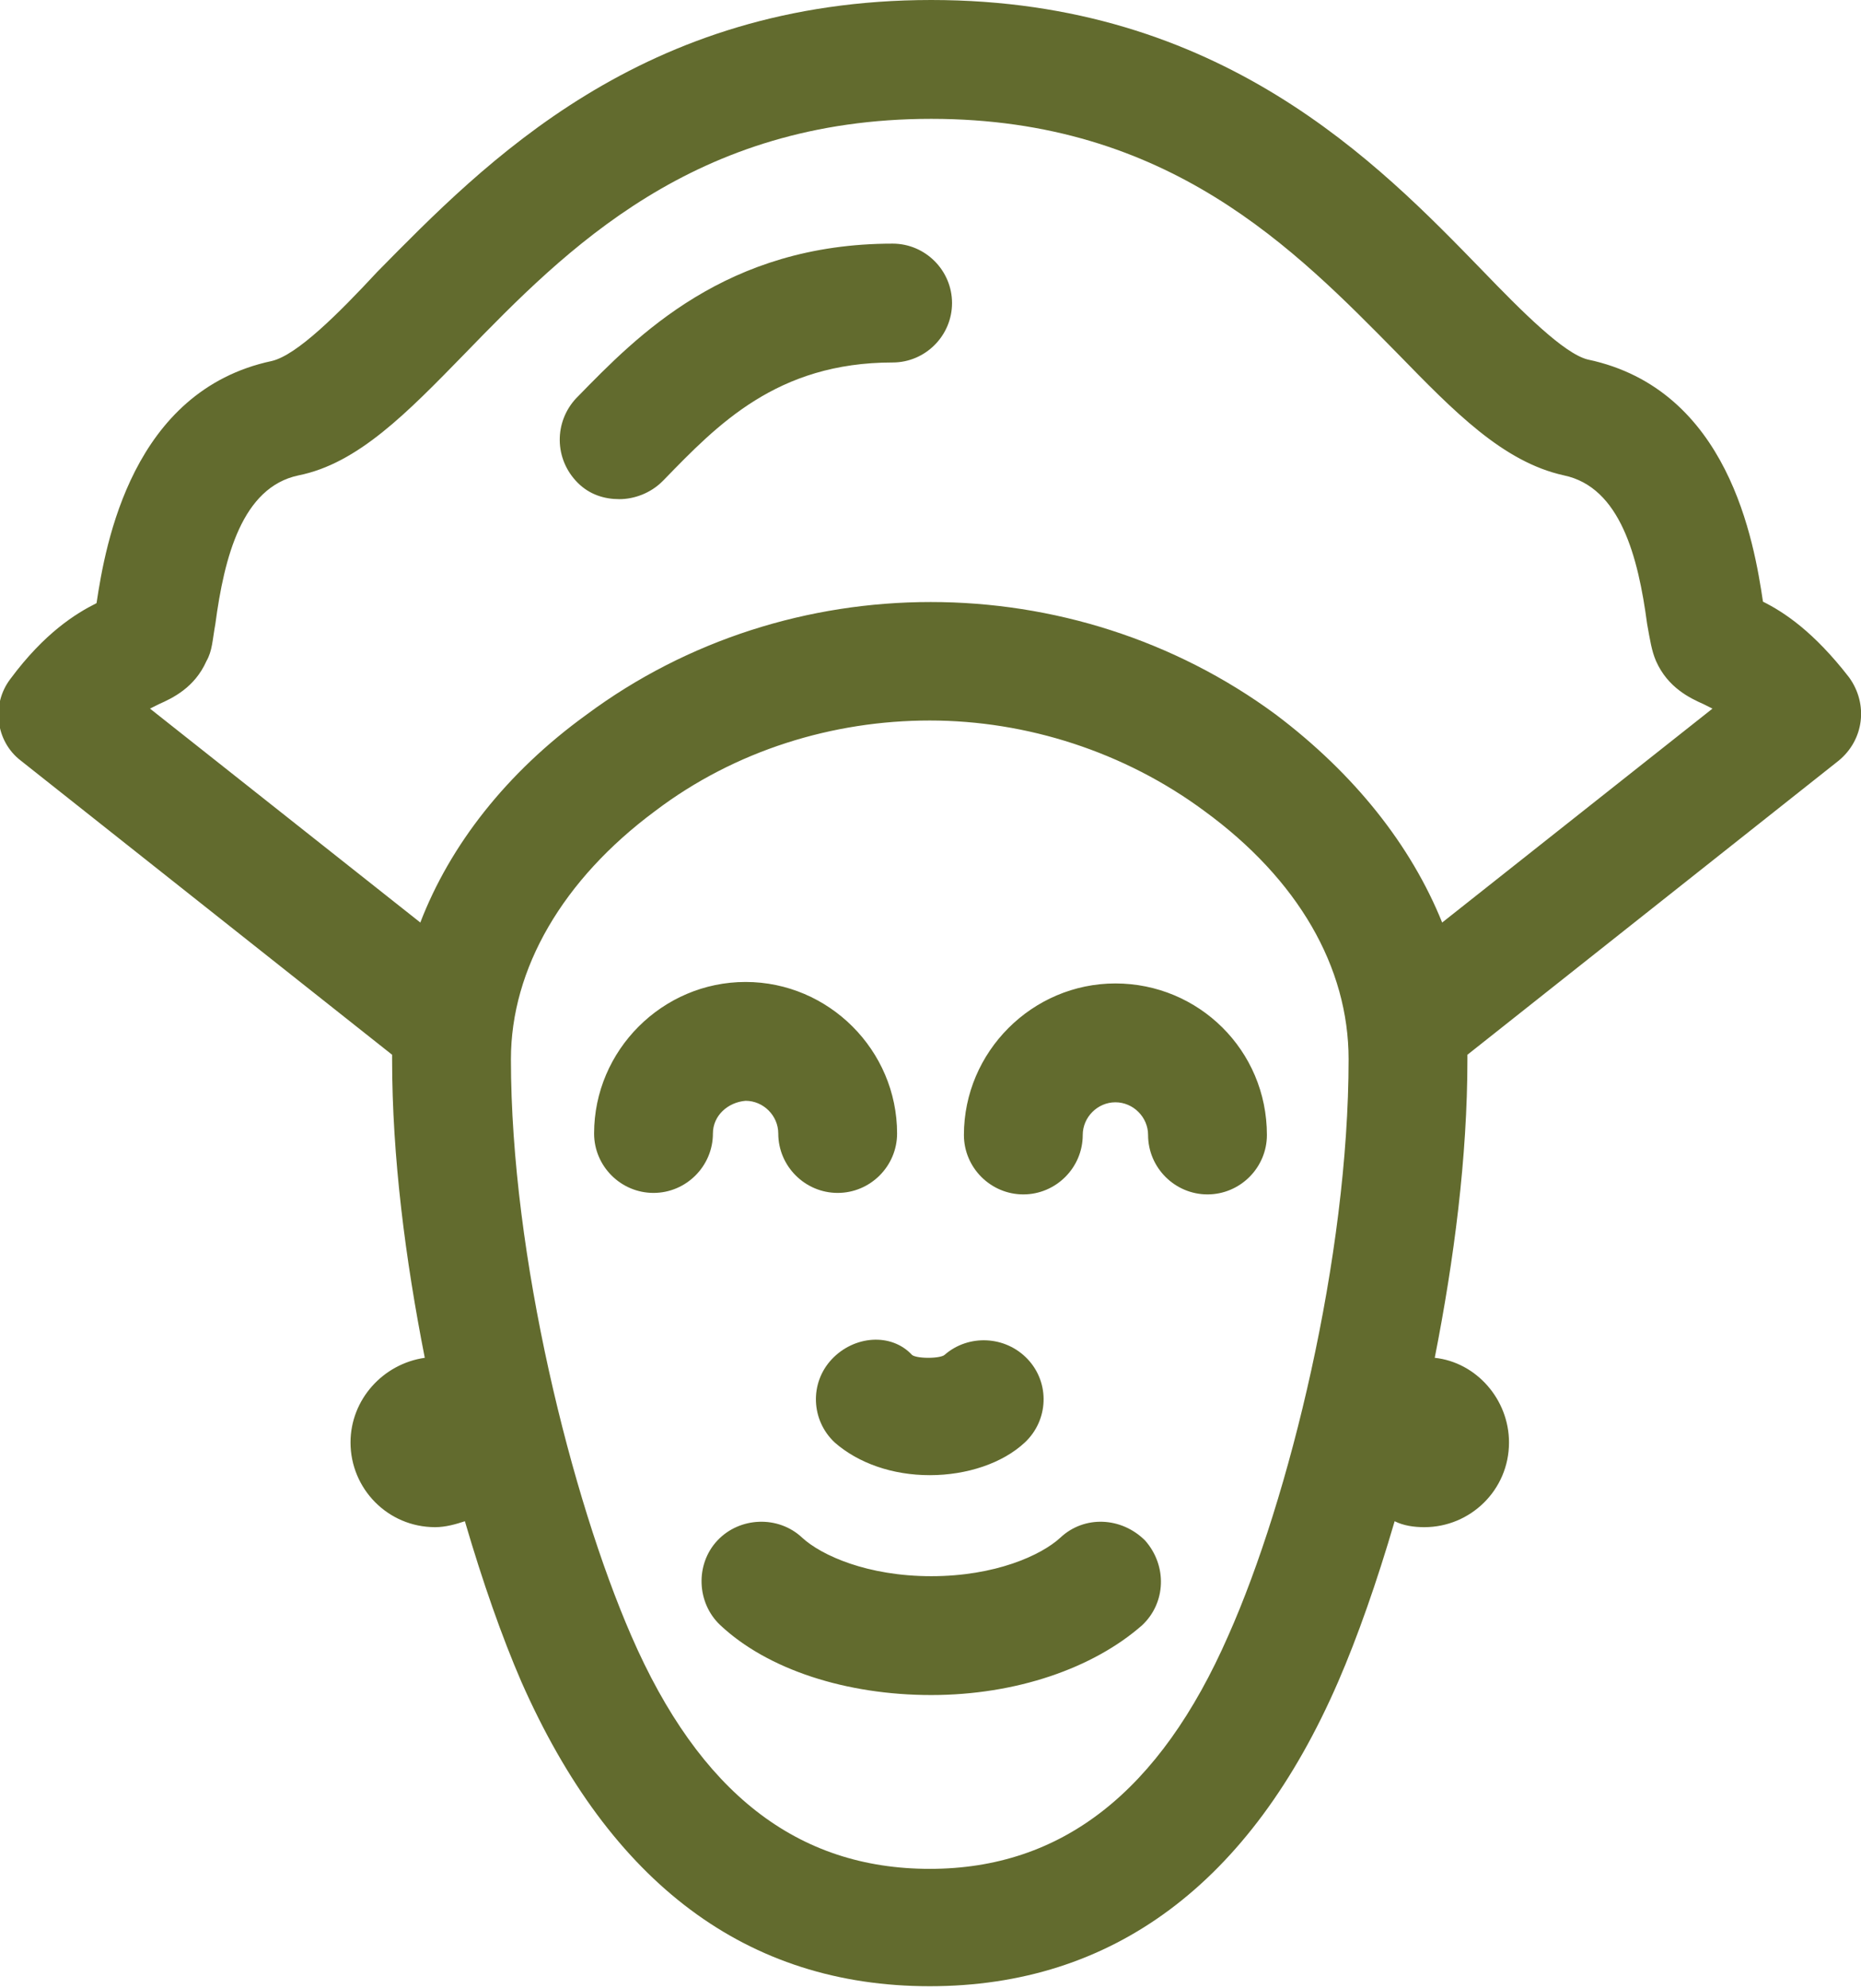 <?xml version="1.0" encoding="utf-8"?>
<!-- Generator: Adobe Illustrator 21.0.0, SVG Export Plug-In . SVG Version: 6.00 Build 0)  -->
<svg version="1.1" id="Layer_1" xmlns="http://www.w3.org/2000/svg" xmlns:xlink="http://www.w3.org/1999/xlink" x="0px" y="0px"
	 viewBox="0 0 125.3 133.8" style="enable-background:new 0 0 125.3 133.8;" xml:space="preserve">
<style type="text/css">
	.st0{fill:#626B2E;}
</style>
<path class="st0" d="M48,76.3c0,2.2-1.8,4-4,4s-4-1.8-4-4c0-5.6,4.6-10.2,10.2-10.2c5.6,0,10.2,4.6,10.2,10.2c0,2.2-1.8,4-4,4
	s-4-1.8-4-4c0-1.2-1-2.2-2.2-2.2C49,74.2,48,75.1,48,76.3z M56,91.5c-1.5,1.6-1.4,4.1,0.2,5.6c1.6,1.4,3.9,2.2,6.4,2.2
	c2.5,0,4.9-0.8,6.4-2.2c1.6-1.5,1.7-4,0.2-5.6c-1.5-1.6-4-1.7-5.6-0.3c-0.1,0.1-0.5,0.2-1.1,0.2c-0.6,0-1-0.1-1.1-0.2
	C60,89.7,57.5,89.9,56,91.5z M71.4,103.5c-1.3,1.2-4.4,2.6-8.7,2.6s-7.4-1.4-8.7-2.6c-1.6-1.5-4.2-1.4-5.7,0.2
	c-1.5,1.6-1.4,4.2,0.2,5.7c3.2,3,8.5,4.7,14.2,4.7s10.9-1.8,14.2-4.7c1.6-1.5,1.7-4,0.2-5.7C75.5,102.1,73,102,71.4,103.5z
	 M123.8,51.2L98.8,71c0,0.1,0,0.2,0,0.3c0,6.6-0.9,13.5-2.2,20.1c2.8,0.3,5,2.8,5,5.7c0,3.2-2.6,5.7-5.7,5.7c-0.7,0-1.4-0.1-2-0.4
	c-1.2,4.1-2.5,7.8-3.8,10.8c-5.9,13.6-15.2,20.5-27.5,20.5c-12.3,0-21.5-6.9-27.5-20.5c-1.3-3-2.6-6.7-3.8-10.8
	c-0.6,0.2-1.3,0.4-2,0.4c-3.2,0-5.7-2.6-5.7-5.7c0-2.9,2.2-5.3,5-5.7c-1.3-6.6-2.2-13.5-2.2-20.1c0-0.1,0-0.2,0-0.3l-25-19.8
	c-1.7-1.3-2-3.8-0.7-5.5c2.3-3.1,4.4-4.4,5.8-5.1c0.6-4,2.4-14.3,11.8-16.3c1.7-0.4,4.5-3.2,7.1-6C32.6,11,43.2,0,62.7,0
	s30.1,11,37.1,18.2c2.7,2.8,5.5,5.6,7.1,6c9.5,2,11.2,12.3,11.8,16.3c1.4,0.7,3.4,2,5.8,5.1C125.8,47.4,125.5,49.8,123.8,51.2z
	 M90.8,71.3c0-6.2-3.4-12.1-9.7-16.7c-5.4-4-12-6.1-18.5-6.1c-6.5,0-13.1,2-18.5,6.1c-6.2,4.6-9.7,10.6-9.7,16.7
	c0,13.3,4.1,29.6,8.1,38.8c4.6,10.6,11.2,15.7,20.1,15.7s15.5-5.2,20.1-15.7C86.8,100.9,90.8,84.6,90.8,71.3z M115.3,47.7
	c-0.2-0.1-0.4-0.2-0.6-0.3c-0.9-0.4-2.4-1.1-3.2-2.9c-0.3-0.7-0.4-1.4-0.6-2.5c-0.6-4.5-1.8-9.2-5.6-10c-4.1-0.9-7.4-4.3-11.2-8.2
	C87.2,16.8,78.7,8,62.7,8c-16,0-24.6,8.8-31.4,15.8c-3.9,4-7.2,7.4-11.2,8.2c-3.8,0.8-5,5.5-5.6,10c-0.2,1.1-0.2,1.8-0.6,2.5
	c-0.8,1.8-2.3,2.5-3.2,2.9c-0.2,0.1-0.4,0.2-0.6,0.3l18.2,14.4c2-5.2,5.8-10.1,11.2-14C53.1,38,72.2,38,85.9,48.1
	c5.3,4,9.1,8.8,11.2,14L115.3,47.7z M75.1,66.2c-5.6,0-10.2,4.6-10.2,10.2c0,2.2,1.8,4,4,4c2.2,0,4-1.8,4-4c0-1.2,1-2.2,2.2-2.2
	c1.2,0,2.2,1,2.2,2.2c0,2.2,1.8,4,4,4s4-1.8,4-4C85.3,70.7,80.7,66.2,75.1,66.2z M60.1,16.4c-11.2,0-17.2,6.2-21.2,10.3l-0.1,0.1
	c-1.5,1.6-1.5,4.1,0.1,5.7c0.8,0.8,1.8,1.1,2.8,1.1c1,0,2.1-0.4,2.9-1.2l0.1-0.1c3.6-3.7,7.6-7.9,15.4-7.9c2.2,0,4-1.8,4-4
	C64.1,18.2,62.3,16.4,60.1,16.4z"/>
</svg>
